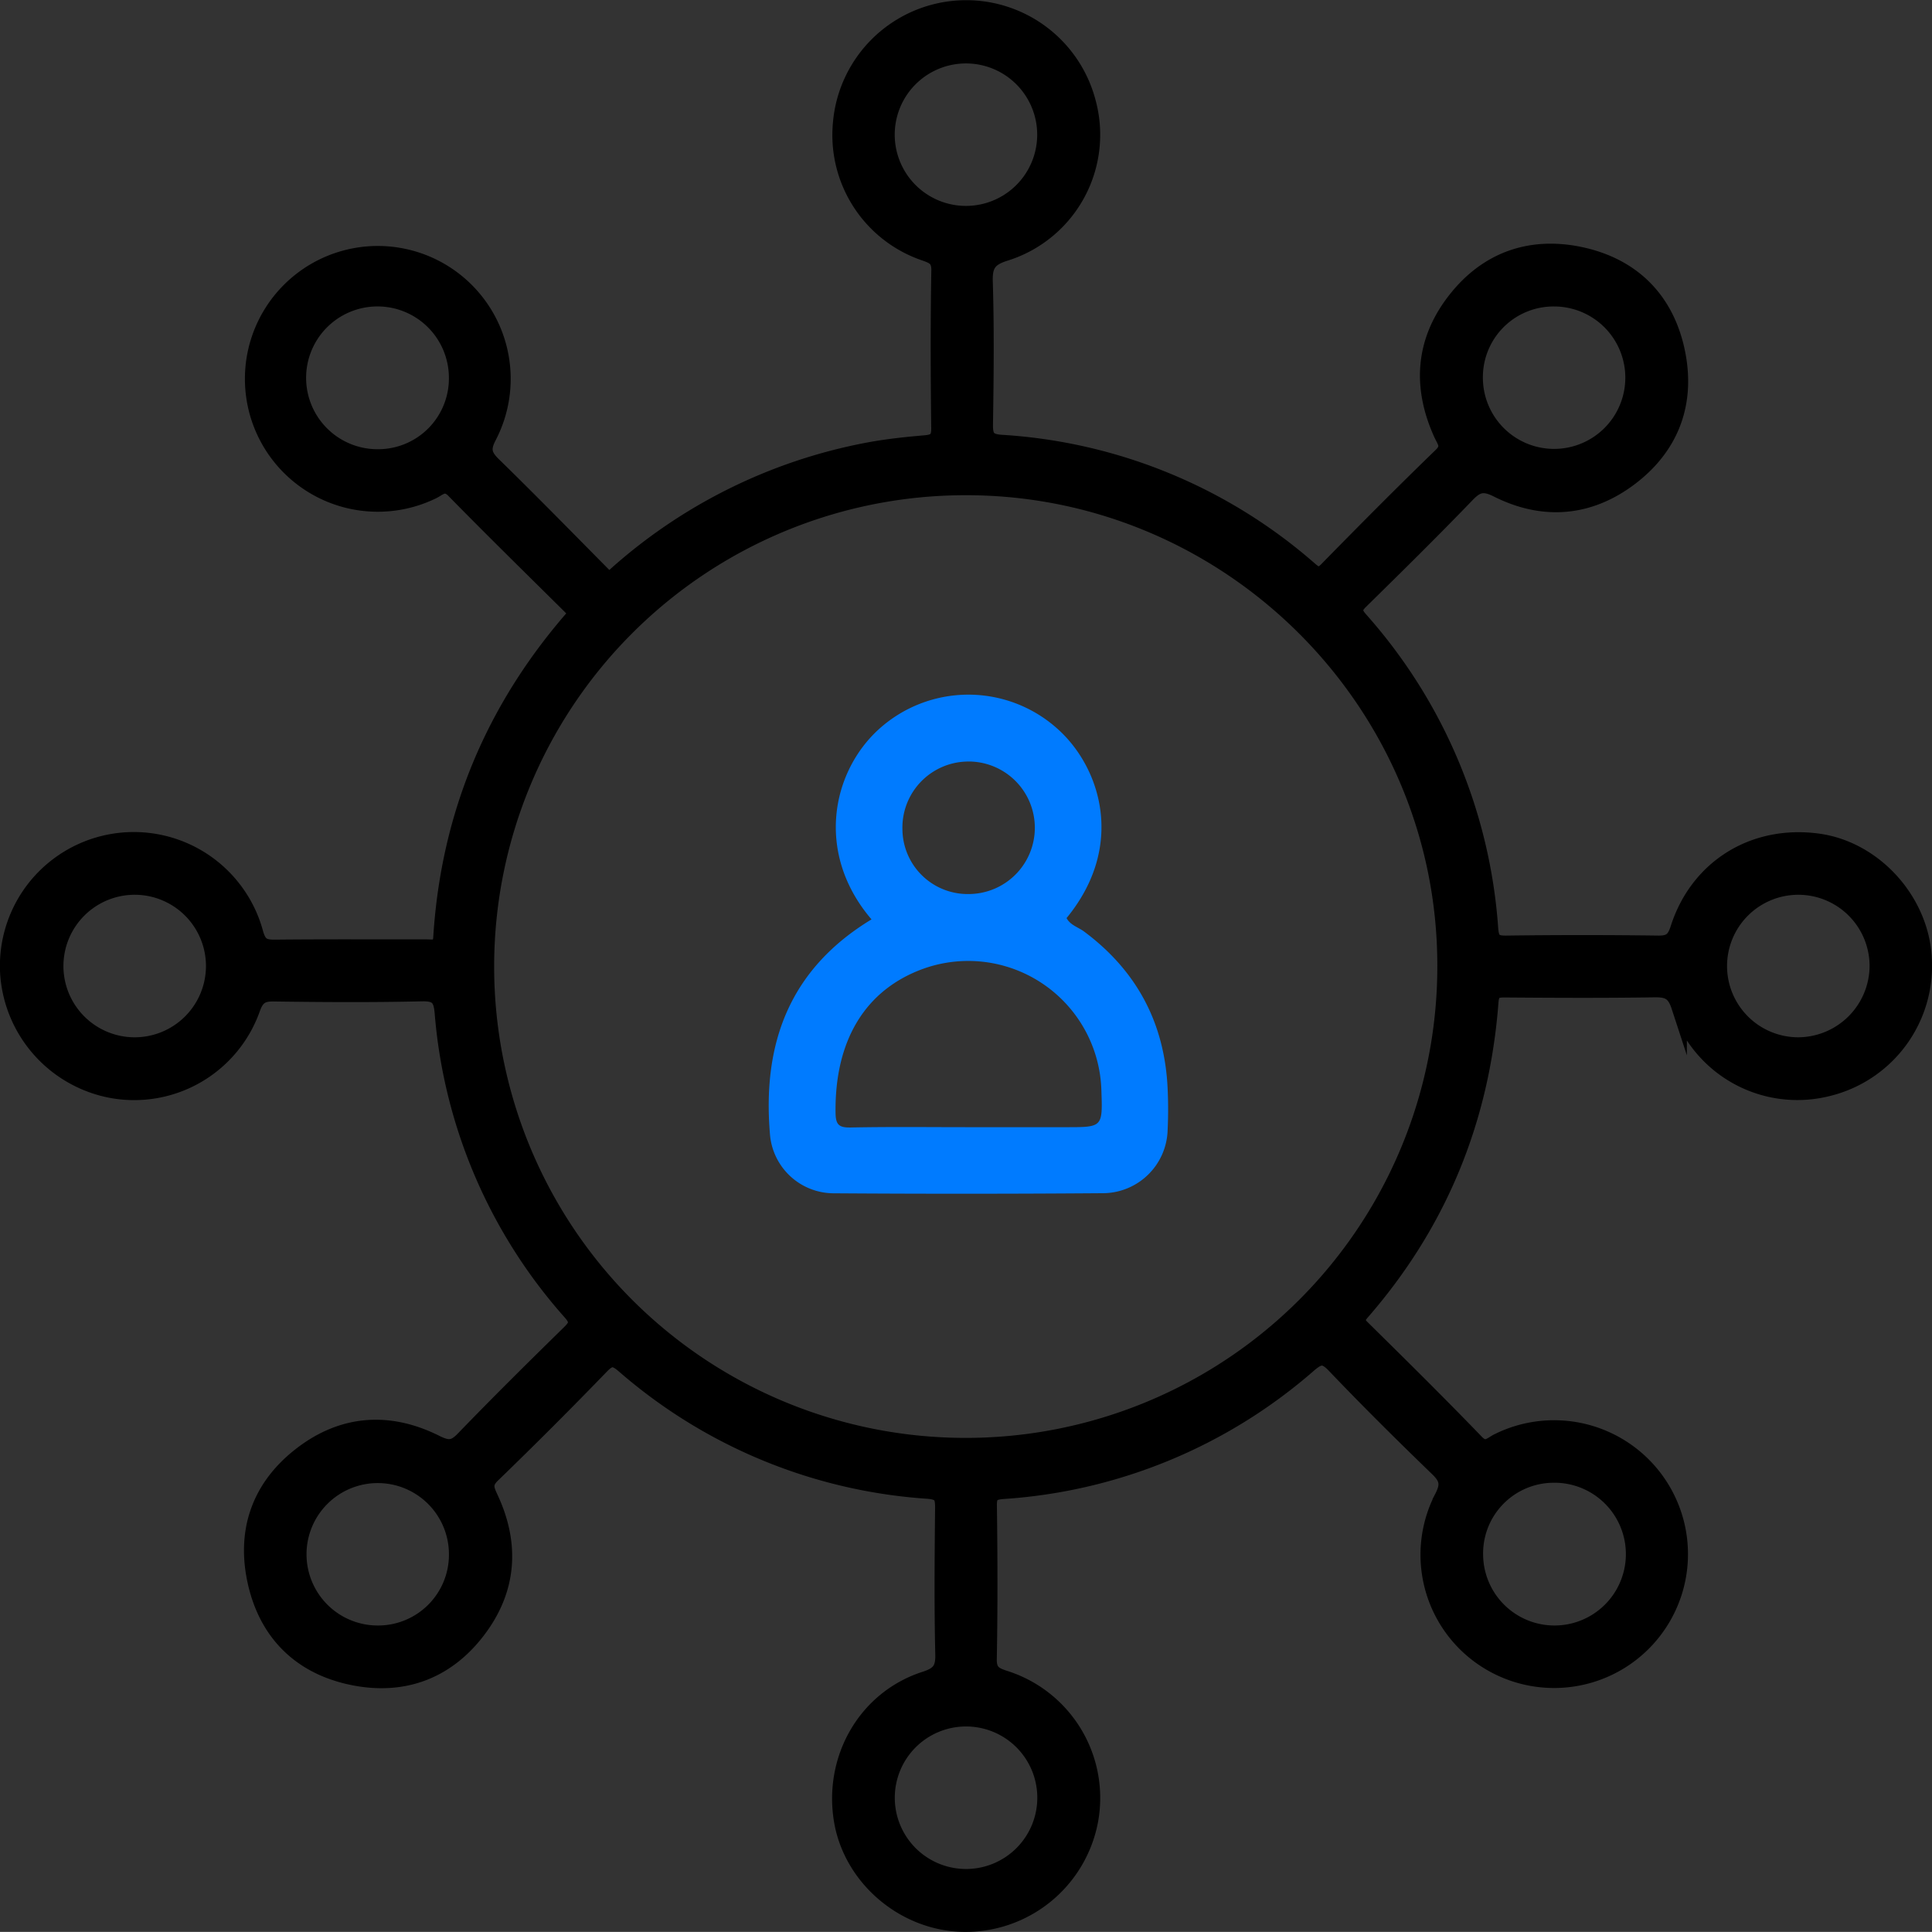 <svg xmlns="http://www.w3.org/2000/svg" viewBox="0 0 371.161 371.139"><rect x="0" y="0" width="371.161" height="371.139" fill="#333333" stroke="none"/><defs><style>.ad1f2f34-0f57-4d50-872b-e966e2862593{fill:#fefefe;}.b26c85eb-8bfc-4b6f-ba18-8251119efb01{stroke:#000;stroke-miterlimit:10;stroke-width:3px;}.a8fb2bc4-78d8-47be-97de-8a271e0621f5{fill:#007bff;}</style></defs><g id="b5b8615f-41c9-4933-91b4-afe08b9118f6" data-name="Layer 2"><g id="ee291904-551d-4faf-bfc3-68b7fe700493" data-name="Capa 1"><path class="ad1f2f34-0f57-4d50-872b-e966e2862593" d="M369.617,183.947c-.63-11-9.52-20.79-20.25-22.3-12.36-1.73-23.229,4.93-26.989,16.78-.69,2.16-1.571,2.84-3.8,2.81q-14.58-.195-29.179,0c-2.2.03-2.891-.48-3.071-2.8a99.7,99.7,0,0,0-25.04-59.45c-1.27-1.45-1.18-2.23.151-3.53,6.849-6.73,13.69-13.47,20.349-20.38,1.91-1.99,3.171-2.39,5.87-1.03,8.88,4.46,17.721,3.71,25.64-2.34,7.96-6.09,10.94-14.54,8.891-24.22-2.091-9.87-8.5-16.35-18.381-18.51-9.679-2.11-18.139.82-24.28,8.72-6.129,7.88-6.72,16.62-2.609,25.67.629,1.4,1.679,2.45-.03,4.11-7.441,7.2-14.731,14.55-21.97,21.94-1.311,1.33-1.98,1.1-3.25.01a99.021,99.021,0,0,0-59.321-24.4c-2.69-.18-3.12-1.19-3.08-3.61.14-9.1.24-18.21-.04-27.3-.11-3.3.82-4.53,4.01-5.51a23.844,23.844,0,0,0,15.75-29.12,24.191,24.191,0,0,0-47.49,4.36,23.944,23.944,0,0,0,16.04,24.73c1.72.61,2.93,1,2.881,3.39-.181,10.1-.141,20.2-.02,30.3.029,2.18-.791,2.7-2.741,2.86-3.59.31-7.2.69-10.739,1.35a100.635,100.635,0,0,0-49.911,25.1c-7.43-7.49-14.74-14.99-22.23-22.3-1.91-1.87-2.109-3.12-.79-5.58a24.029,24.029,0,1,0-10.95,10.72c1.29-.6,2.41-2,4.171-.2,7.759,7.92,15.69,15.67,23.629,23.55-15.919,17.94-24.62,38.67-26.11,62.37-.14,2.25-1.47,1.83-2.769,1.83-9.721.01-19.451-.05-29.181.05-2.18.02-3.06-.46-3.71-2.82a24.218,24.218,0,0,0-47.53,7.99,24.468,24.468,0,0,0,19.87,22.26,24.093,24.093,0,0,0,27.07-15.62c.83-2.34,1.82-2.97,4.171-2.93,9.48.13,18.959.19,28.429-.03,2.94-.06,3.68.89,3.92,3.65a98.524,98.524,0,0,0,24.671,57.66c1.47,1.68,1.119,2.51-.28,3.88-6.861,6.72-13.68,13.47-20.351,20.38-1.79,1.86-2.94,1.93-5.28.76-9.03-4.53-17.97-3.9-25.97,2.32-8.02,6.22-10.94,14.76-8.67,24.61,2.24,9.73,8.65,15.99,18.36,18.06,9.68,2.07,18.13-.89,24.231-8.83,6.089-7.91,6.7-16.68,2.46-25.67-.831-1.77-1.141-2.79.489-4.36q10.62-10.275,20.89-20.9c1.75-1.81,2.65-1.53,4.391-.03a98.952,98.952,0,0,0,58.319,24.04c2.65.2,2.9,1.16,2.881,3.33-.091,9.36-.18,18.71.039,28.06.07,2.87-.779,3.9-3.5,4.78-11.34,3.66-17.969,15.21-15.969,27.16,1.869,11.09,12.029,19.71,23.42,19.87a24.379,24.379,0,0,0,24.31-19.71,24.105,24.105,0,0,0-16.5-27.53c-1.951-.64-2.98-1.25-2.941-3.67.18-9.85.151-19.7.02-29.55-.02-2.2.77-2.54,2.75-2.7a99.141,99.141,0,0,0,58.621-24.24c2.01-1.74,3.019-1.99,4.99.08,6.459,6.76,13.1,13.35,19.819,19.84,1.91,1.85,2.12,3.12.84,5.57a24.057,24.057,0,0,0,10.05,32.17,24.221,24.221,0,1,0,.65-43c-1.31.65-2.359,2-4.12.18-7.19-7.45-14.55-14.73-21.92-21.99-1.2-1.18-1.049-1.84-.029-3.01,14.879-17.1,23-37.04,24.71-59.6.159-2.05.949-2.37,2.75-2.35,9.6.07,19.2.12,28.8-.03,2.57-.03,3.77.57,4.64,3.23a23.906,23.906,0,0,0,28.5,15.8A24.224,24.224,0,0,0,369.617,183.947ZM298.6,57.377a15.181,15.181,0,1,1-15.219,15.08A15.077,15.077,0,0,1,298.6,57.377ZM72.467,87.8a15.215,15.215,0,1,1,15.27-15.4A15.1,15.1,0,0,1,72.467,87.8ZM25.688,200.777a15.191,15.191,0,1,1,15.379-15.03A15.2,15.2,0,0,1,25.688,200.777Zm46.889,113a15.18,15.18,0,1,1,15.17-15.1A15.1,15.1,0,0,1,72.577,313.777Zm225.65-30.42a15.213,15.213,0,1,1-14.8,15.48A15.075,15.075,0,0,1,298.227,283.357ZM170.388,25.837a15.185,15.185,0,1,1,15.179,15.22A15.185,15.185,0,0,1,170.388,25.837Zm30.389,319.33a15.19,15.19,0,1,1-15.33-14.99A15.188,15.188,0,0,1,200.777,345.167Zm-15.27-67.43a92.05,92.05,0,0,1-.049-184.1c50.69-.08,92.19,41.29,92.17,91.87A92.07,92.07,0,0,1,185.507,277.737Zm159.94-76.96a15.19,15.19,0,1,1,15.221-15.15A15.281,15.281,0,0,1,345.447,200.777Z"/><path class="b26c85eb-8bfc-4b6f-ba18-8251119efb01" d="M369.617,183.947c-.63-11-9.52-20.79-20.25-22.3-12.36-1.73-23.229,4.93-26.989,16.78-.69,2.16-1.571,2.84-3.8,2.81q-14.58-.195-29.179,0c-2.2.03-2.891-.48-3.071-2.8a99.7,99.7,0,0,0-25.04-59.45c-1.27-1.45-1.18-2.23.151-3.53,6.849-6.73,13.69-13.47,20.349-20.38,1.91-1.99,3.171-2.39,5.87-1.03,8.88,4.46,17.721,3.71,25.64-2.34,7.96-6.09,10.94-14.54,8.891-24.22-2.091-9.87-8.5-16.35-18.381-18.51-9.679-2.11-18.139.82-24.28,8.72-6.129,7.88-6.72,16.62-2.609,25.67.629,1.4,1.679,2.45-.03,4.11-7.441,7.2-14.731,14.55-21.97,21.94-1.311,1.33-1.98,1.1-3.25.01a99.021,99.021,0,0,0-59.321-24.4c-2.69-.18-3.12-1.19-3.08-3.61.14-9.1.24-18.21-.04-27.3-.11-3.3.82-4.53,4.01-5.51a23.844,23.844,0,0,0,15.75-29.12,24.191,24.191,0,0,0-47.49,4.36,23.944,23.944,0,0,0,16.04,24.73c1.72.61,2.93,1,2.881,3.39-.181,10.1-.141,20.2-.02,30.3.029,2.18-.791,2.7-2.741,2.86-3.59.31-7.2.69-10.739,1.35a100.635,100.635,0,0,0-49.911,25.1c-7.43-7.49-14.74-14.99-22.23-22.3-1.91-1.87-2.109-3.12-.79-5.58a24.029,24.029,0,1,0-10.95,10.72c1.29-.6,2.41-2,4.171-.2,7.759,7.92,15.69,15.67,23.629,23.55-15.919,17.94-24.62,38.67-26.11,62.37-.14,2.25-1.47,1.83-2.769,1.83-9.721.01-19.451-.05-29.181.05-2.18.02-3.06-.46-3.71-2.82a24.218,24.218,0,0,0-47.53,7.99,24.468,24.468,0,0,0,19.87,22.26,24.093,24.093,0,0,0,27.07-15.62c.83-2.34,1.82-2.97,4.171-2.93,9.48.13,18.959.19,28.429-.03,2.94-.06,3.68.89,3.92,3.65a98.524,98.524,0,0,0,24.671,57.66c1.47,1.68,1.119,2.51-.28,3.88-6.861,6.72-13.68,13.47-20.351,20.38-1.79,1.86-2.94,1.93-5.28.76-9.03-4.53-17.97-3.9-25.97,2.32-8.02,6.22-10.94,14.76-8.67,24.61,2.24,9.73,8.65,15.99,18.36,18.06,9.68,2.07,18.13-.89,24.231-8.83,6.089-7.91,6.7-16.68,2.46-25.67-.831-1.77-1.141-2.79.489-4.36q10.62-10.275,20.89-20.9c1.75-1.81,2.65-1.53,4.391-.03a98.952,98.952,0,0,0,58.319,24.04c2.65.2,2.9,1.16,2.881,3.33-.091,9.36-.18,18.71.039,28.06.07,2.87-.779,3.9-3.5,4.78-11.34,3.66-17.969,15.21-15.969,27.16,1.869,11.09,12.029,19.71,23.42,19.87a24.379,24.379,0,0,0,24.31-19.71,24.105,24.105,0,0,0-16.5-27.53c-1.951-.64-2.98-1.25-2.941-3.67.18-9.85.151-19.7.02-29.55-.02-2.2.77-2.54,2.75-2.7a99.141,99.141,0,0,0,58.621-24.24c2.01-1.74,3.019-1.99,4.99.08,6.459,6.76,13.1,13.35,19.819,19.84,1.91,1.85,2.12,3.12.84,5.57a24.057,24.057,0,0,0,10.05,32.17,24.221,24.221,0,1,0,.65-43c-1.31.65-2.359,2-4.12.18-7.19-7.45-14.55-14.73-21.92-21.99-1.2-1.18-1.049-1.84-.029-3.01,14.879-17.1,23-37.04,24.71-59.6.159-2.05.949-2.37,2.75-2.35,9.6.07,19.2.12,28.8-.03,2.57-.03,3.77.57,4.64,3.23a23.906,23.906,0,0,0,28.5,15.8A24.224,24.224,0,0,0,369.617,183.947ZM298.6,57.377a15.181,15.181,0,1,1-15.219,15.08A15.077,15.077,0,0,1,298.6,57.377ZM72.467,87.8a15.215,15.215,0,1,1,15.27-15.4A15.1,15.1,0,0,1,72.467,87.8ZM25.688,200.777a15.191,15.191,0,1,1,15.379-15.03A15.2,15.2,0,0,1,25.688,200.777Zm46.889,113a15.18,15.18,0,1,1,15.17-15.1A15.1,15.1,0,0,1,72.577,313.777Zm225.65-30.42a15.213,15.213,0,1,1-14.8,15.48A15.075,15.075,0,0,1,298.227,283.357ZM170.388,25.837a15.185,15.185,0,1,1,15.179,15.22A15.185,15.185,0,0,1,170.388,25.837Zm30.389,319.33a15.19,15.19,0,1,1-15.33-14.99A15.188,15.188,0,0,1,200.777,345.167Zm-15.27-67.43a92.05,92.05,0,0,1-.049-184.1c50.69-.08,92.19,41.29,92.17,91.87A92.07,92.07,0,0,1,185.507,277.737Zm159.94-76.96a15.19,15.19,0,1,1,15.221-15.15A15.281,15.281,0,0,1,345.447,200.777Z"/><path class="a8fb2bc4-78d8-47be-97de-8a271e0621f5" d="M224.318,209.186q-.84-18.9-16.03-30.21c-1.14-.85-2.67-1.24-3.39-2.6,11.37-13.83,6.57-28.96-1.75-36.37a25.606,25.606,0,0,0-34.36.13c-9.04,8.25-12.17,23.85-1.36,36.49-15.79,9.57-20.98,23.86-19.51,41.25a12.311,12.311,0,0,0,12.21,11.37q25.98.18,51.95-.02a12.488,12.488,0,0,0,12.24-12.19C224.438,214.426,224.438,211.8,224.318,209.186Zm-38.47-62.89a12.731,12.731,0,1,1,.22,25.46,12.534,12.534,0,0,1-12.7-12.4A12.691,12.691,0,0,1,185.848,146.3Zm19.03,70.25h-19.04c-7.46,0-14.93-.09-22.39.06-2.25.04-2.9-.49-2.93-2.84-.17-13.93,5.74-23.7,17.01-27.71a25.594,25.594,0,0,1,34.06,23.37C211.838,216.546,211.838,216.546,204.878,216.546Z"/></g></g></svg>